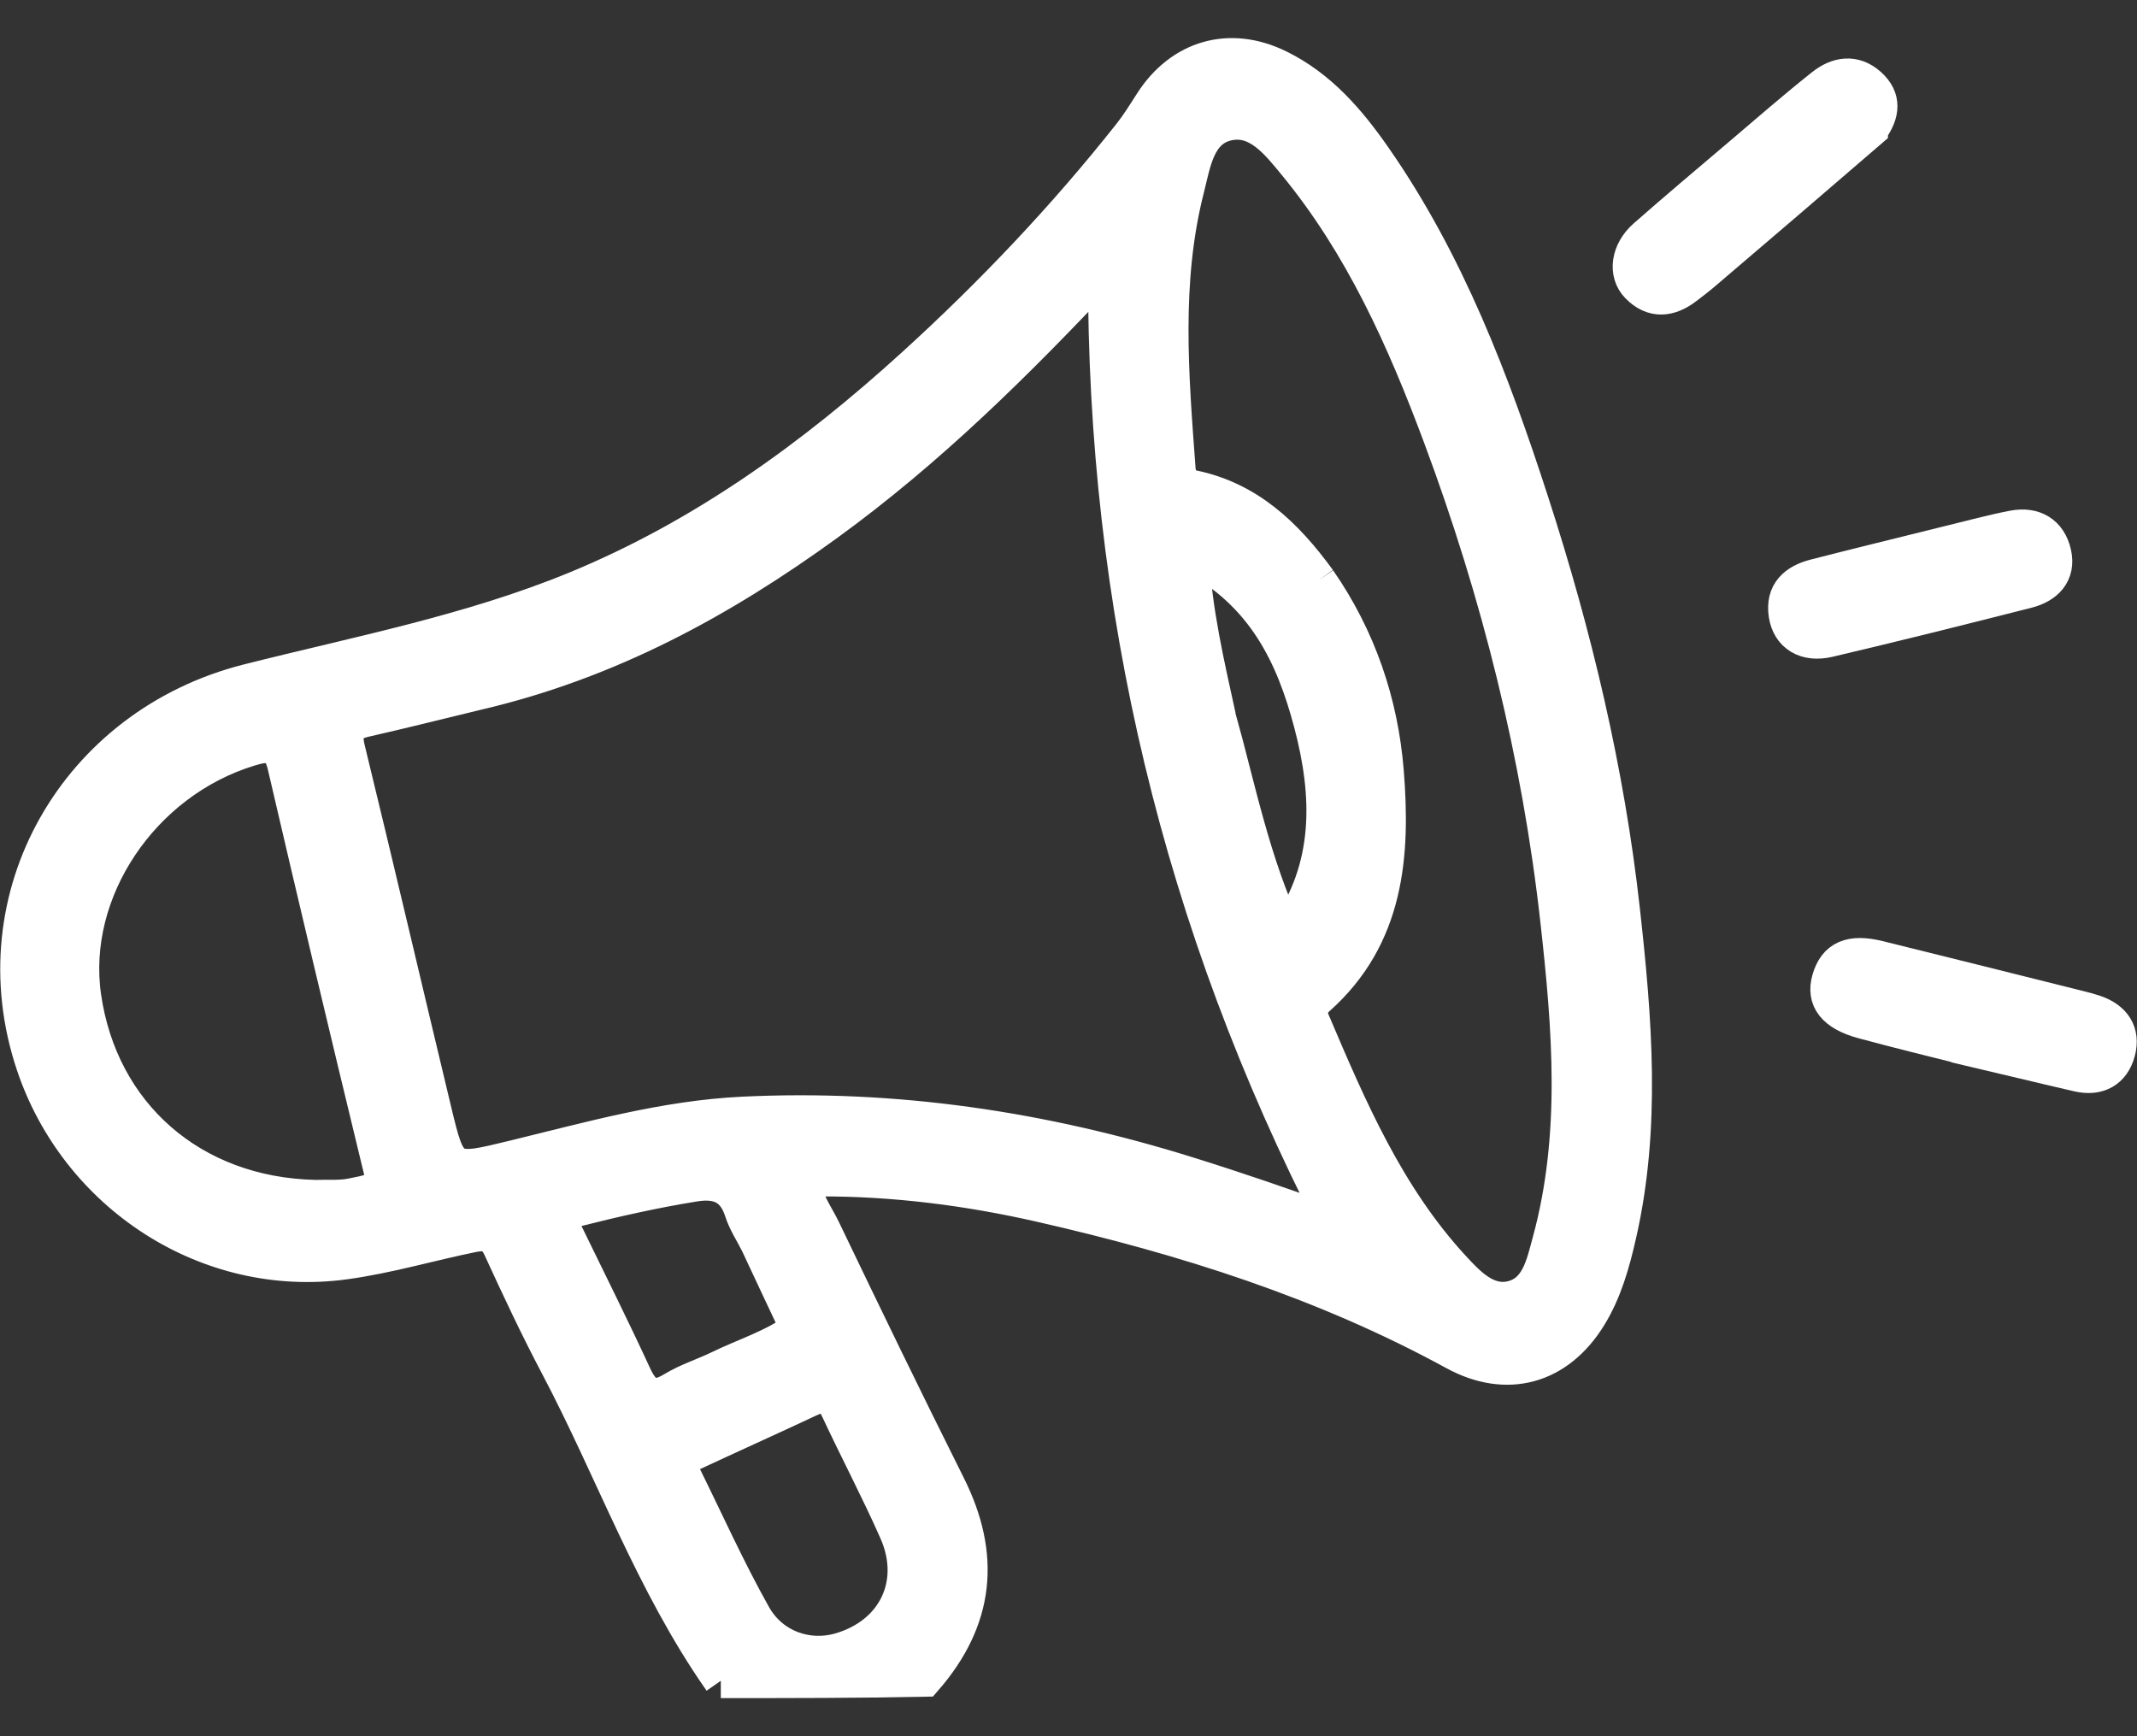 <?xml version="1.0" encoding="UTF-8"?>
<svg id="Layer_1" xmlns="http://www.w3.org/2000/svg" version="1.1" viewBox="0 0 4000 3250">
  <rect x="0" y="0" width="4000" height="3250" fill="#333333" stroke="none"/>
  <!-- Generator: Adobe Illustrator 29.3.1, SVG Export Plug-In . SVG Version: 2.1.0 Build 151)  -->
  <defs>
    <style>
      .st0 {
        fill: #fff;
        stroke: #fff;
        stroke-miterlimit: 10;
        stroke-width: 65px;
      }
    </style>
  </defs>
  <path class="st0" d="M2280.95,1341.7c37.25,135.81,64.72,274.66,125.68,404.92,87.22-123.73,83.01-258.38,47.23-393.52-33.42-126.23-87.76-241.59-223.55-313.49,6.65,108.65,28.66,201.31,50.64,302.1ZM1417.9,2326.98c-10.02-19.95-22.77-39.03-29.51-60.03-14.5-45.15-44.49-57.18-88.35-50.16-75.58,12.11-150.03,28.98-224.17,47.78-31.75,8.05-25.86,25.77-15.64,46.77,42.58,87.48,86.1,174.54,126.85,262.87,16.74,36.29,34.88,49.17,72.66,26.15,27.04-16.47,58.19-26.05,86.86-40.04,48.09-23.47,100.33-39.1,146.74-72.74-25.12-53.27-48.86-103.63-75.44-160.6M1286.31,2725.37c-14.11,8.01-14.87,19.46-8.33,32.69,43.91,88.8,84.51,179.47,132.93,265.75,33.73,60.1,101.49,82.41,161.22,65.14,102.26-29.57,148.89-124.58,105.65-222.34-34.26-77.44-73.88-152.5-109.74-229.26-12.68-27.15-28.88-28.91-53.64-17.28-73.77,34.64-148.16,67.96-228.09,105.29M589.85,2241.14c22.41-.77,45.37,1.31,67.13-2.85,68.35-13.05,63.48-17.11,51.01-68.53-59.51-245.32-117.94-490.92-175.02-736.82-10.13-43.65-33.34-40.93-66.26-30.87-201.12,61.47-338.22,266.13-309.75,463.7,31.63,219.45,201.75,370.24,432.88,375.36M2468.53,1086.05c74.8,107.89,116.23,229.41,126.57,358.24,12.53,155.94,1.2,309.07-128.15,424.18-13.61,12.11-17.15,26.85-10.11,43.41,69.61,163.83,139.96,327.66,262.65,460.7,28.33,30.72,63.42,68.64,110.06,57.47,49.57-11.87,59.2-62.89,70.95-105.88,54.3-198.73,37.48-400.27,15.18-600.36-34.67-311.01-110.26-613.16-219.62-906.43-67.89-182.07-146.94-358.83-271.86-510.56-32.44-39.41-69.54-87.51-124.81-76.14-57.41,11.82-65.15,73.23-77.65,122.41-44.14,173.57-29.31,349.29-16.37,524.74,1.16,15.79,7.98,30.56,27.7,34.68,102.11,21.33,172.48,86.82,235.48,173.52M892.68,1296.95c-69.89,16.89-139.63,34.45-209.74,50.38-31.9,7.25-39.99,21.99-31.99,54.79,54.85,224.94,107.44,450.44,161.49,675.58,28.68,119.47,29.12,118.32,150.11,88.94,141.13-34.27,281.13-74.18,427.64-81.29,284.33-13.79,560.8,27.36,832.04,111.85,92.02,28.66,183.17,59.97,275.49,93.4-288.91-562.35-430.89-1154.99-428.68-1787.89-165.08,176.18-331.08,340.09-521.17,478.03-197.37,143.22-407.78,258.57-655.19,316.21M1349.23,3146.19c-128.9-184.13-202.59-394.2-305.58-589.31-38.1-72.18-72.82-146.2-106.85-220.41-11.84-25.81-26.27-30-52.52-24.65-79.79,16.24-157.85,39.63-239,50.71-256.78,35.07-501.18-125.44-582.96-370.22-104.9-313.98,80.63-635.8,401.99-717.01,205.75-52,415.53-92,613.21-173.31,238.78-98.21,444.36-247.09,633.75-419.51,145.86-132.78,281.49-275.62,403.99-430.5,14.81-18.73,27.46-39.23,40.37-59.38,54.99-85.83,146.42-112.03,237.81-67.19,77.36,37.96,131.33,101.13,179.27,170.06,136.91,196.86,220.74,418.27,293.97,644.07,81,249.75,141.73,504.52,170.65,765.76,22.36,201.99,39.17,404.66-6.86,606.12-12.13,53.1-26.69,105.64-55.69,152.62-58.73,95.17-154.16,121.89-252.38,68.24-243.59-133.07-505.05-215.72-774.2-276.97-136.06-30.96-273.77-48.62-413.53-48.23-9.28.03-19.5-1.85-29.22,10.47,1.9,30.26,22.28,56.43,35.67,84.34,76.86,160.27,154.37,320.25,233.91,479.19,65.12,130.12,54.69,249.59-43.87,362.53-127.12,2.58-252.29,2.58-381.97,2.58"/>
  <path class="st0" d="M3501.32,243.57c-105.41,91.04-208.57,179.24-311.85,267.3-10.93,9.32-22.41,18.03-33.81,26.78-30.56,23.46-61.79,26.94-90.07-2.11-23.71-24.36-17.82-65.15,13.75-92.92,58.77-51.7,118.71-102.08,178.38-152.76,51.14-43.44,101.73-87.6,154.25-129.31,27.05-21.48,58.72-27.27,87.35-1.3,27.4,24.86,24.74,53.13,2,84.31Z"/>
  <path class="st0" d="M3699.54,1966.18c-73.56-18.43-143.41-35.4-212.76-54.2-53.59-14.53-73.72-41.11-62.95-78.5,11.66-40.49,39.78-53.22,92.52-40.23,125.68,30.96,251.22,62.46,376.8,93.81,9.31,2.32,18.62,4.78,27.69,7.87,35.55,12.11,53.31,37.59,43.58,73.77-9.66,35.92-37.17,51.05-74.4,42.51-62.3-14.29-124.38-29.52-190.48-45.02Z"/>
  <path class="st0" d="M3647.89,1016.41c42.66-10.28,81.21-20.96,120.37-28.47,38.93-7.47,67.78,9.69,76.37,47.9,8.54,37.96-14.98,61.29-49.7,70.15-123.81,31.56-247.78,62.53-372.15,91.79-43.26,10.18-73.85-9.47-79.71-47.03-6.51-41.78,18.02-62.53,54.43-71.87,82.04-21.04,164.34-41.05,250.39-62.47Z"/>
</svg>